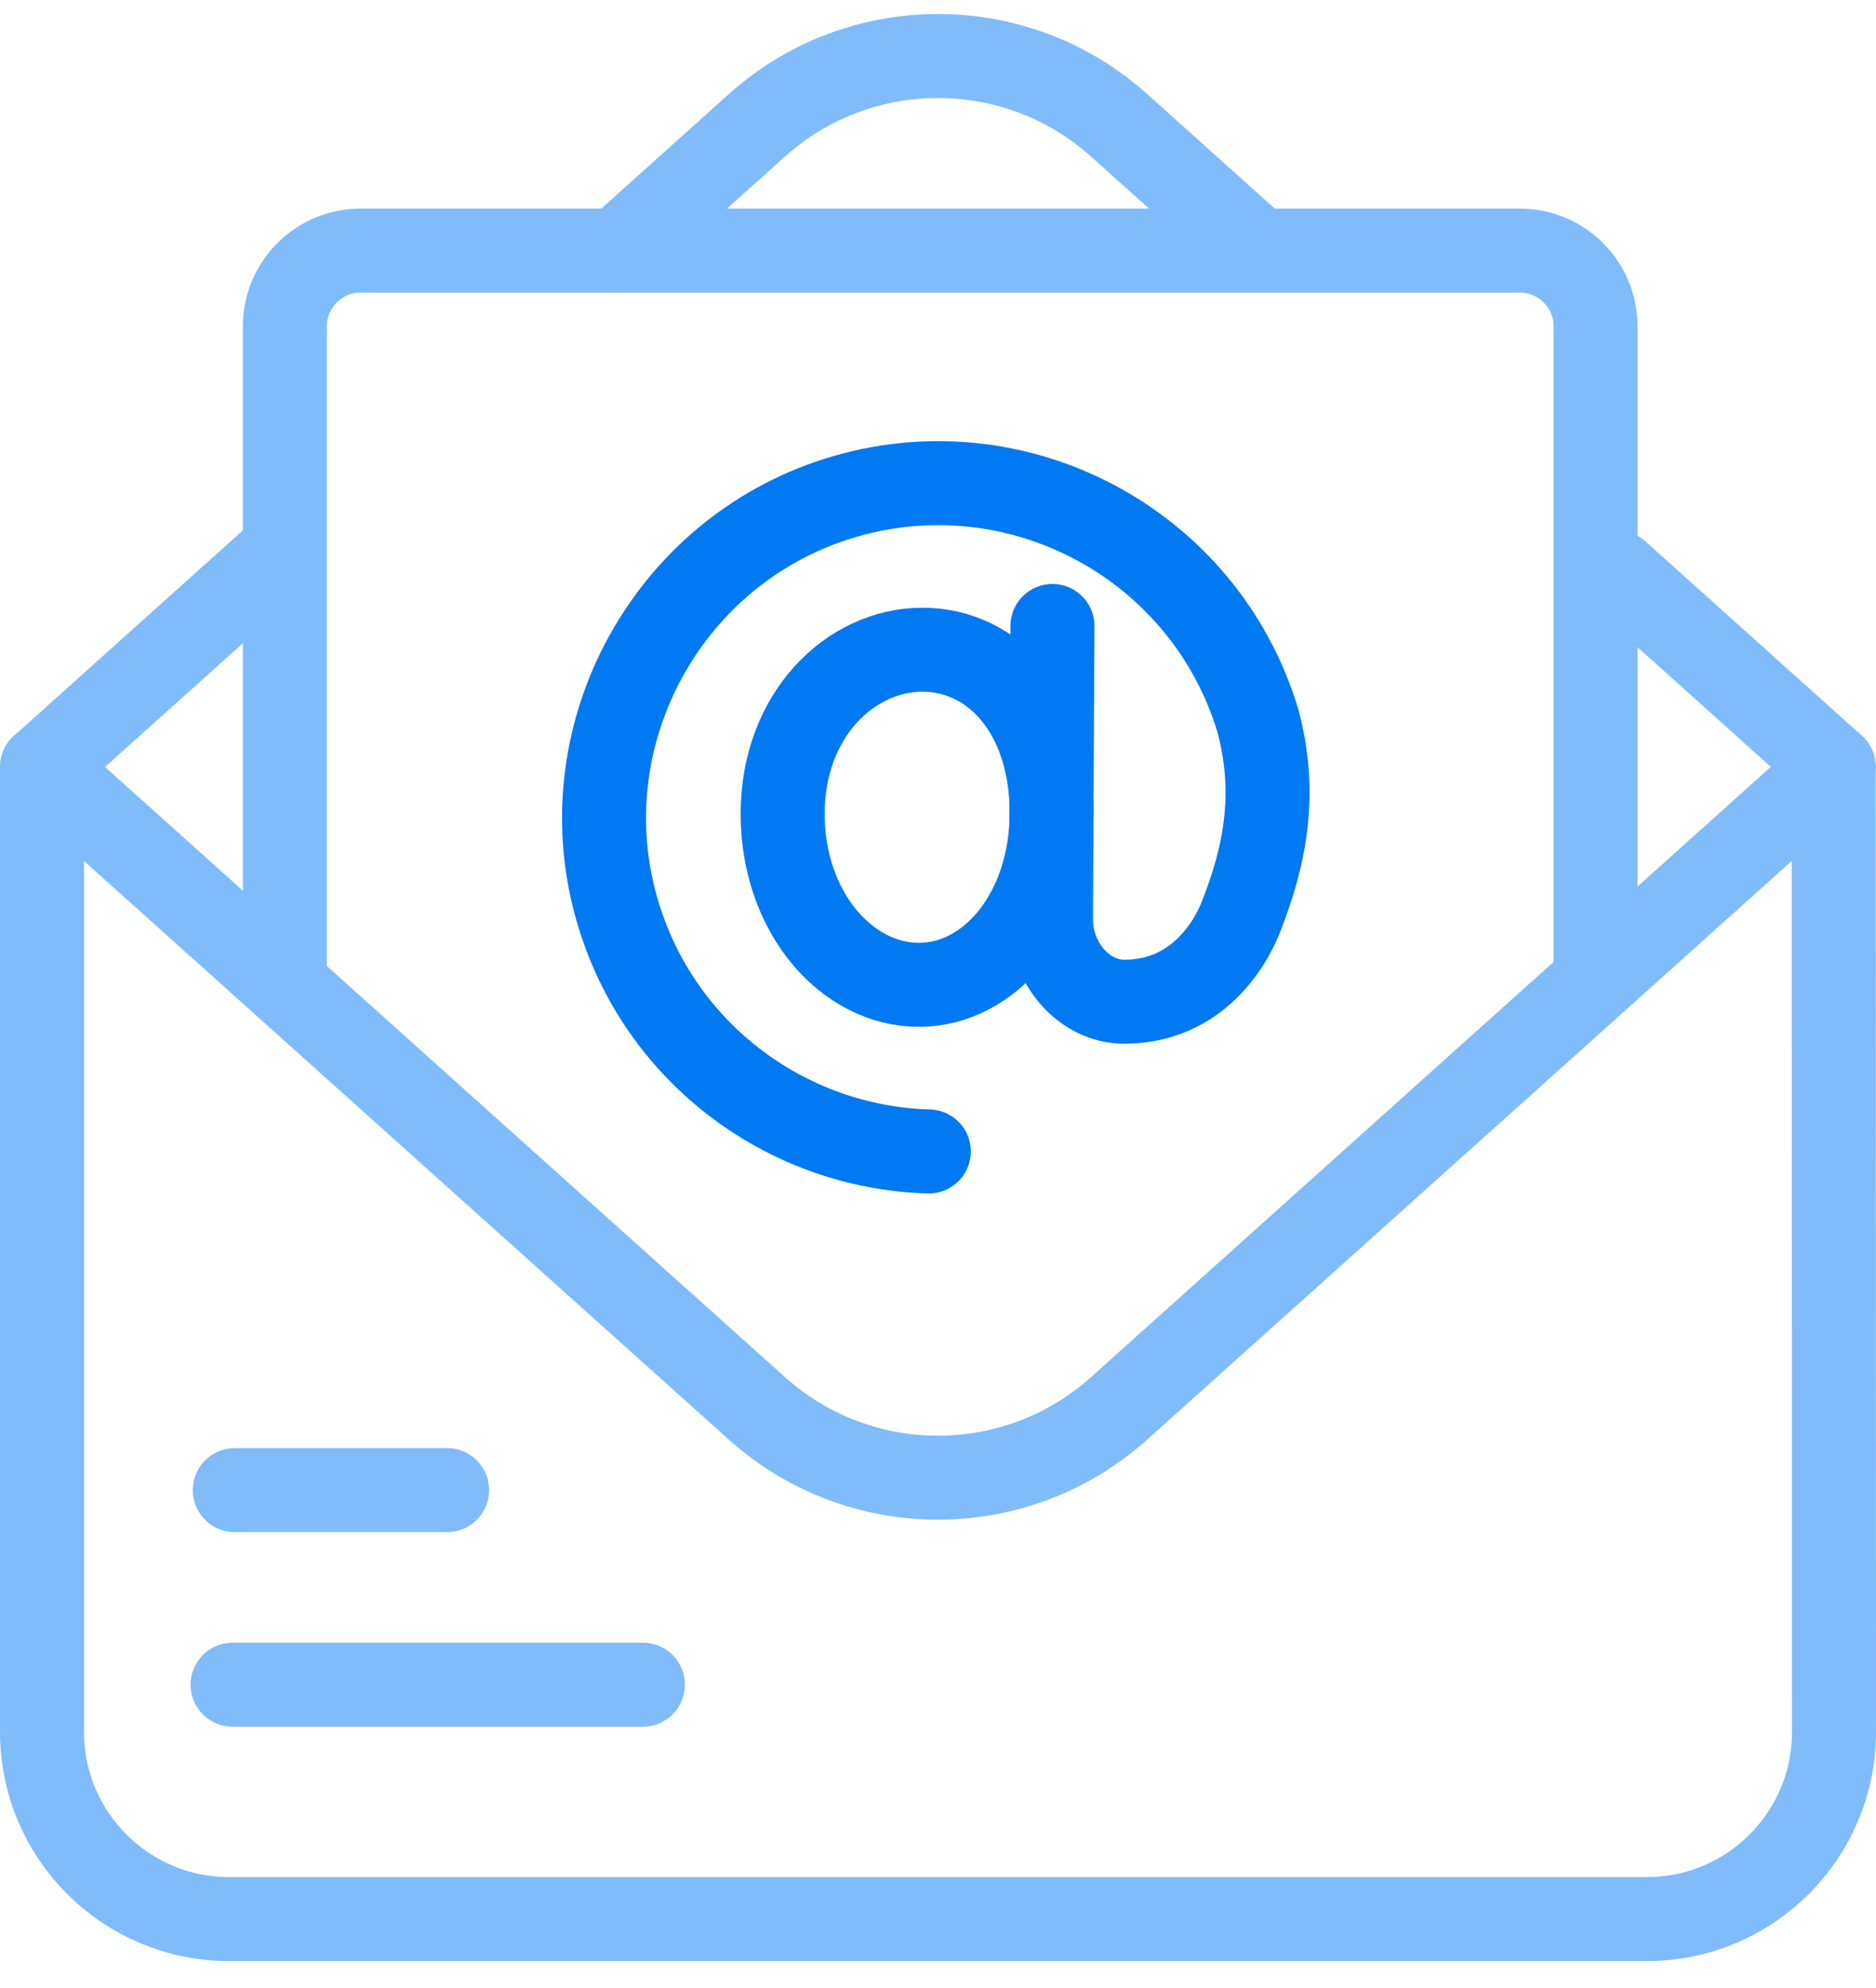 <?xml version="1.0" encoding="UTF-8"?> <svg xmlns="http://www.w3.org/2000/svg" width="67" height="71" viewBox="0 0 67 71" fill="none"><path d="M9.76 19.98L1.511 27.385" stroke="#80BCF9" stroke-width="3" stroke-miterlimit="10" stroke-linecap="round" stroke-linejoin="round"></path><path d="M44.481 8.526L39.973 4.479C36.291 1.174 30.709 1.174 27.027 4.479L22.047 8.95" stroke="#80BCF9" stroke-width="3" stroke-miterlimit="10" stroke-linecap="round" stroke-linejoin="round"></path><path d="M65.488 27.385L57.761 20.448" stroke="#80BCF9" stroke-width="3" stroke-miterlimit="10" stroke-linecap="round" stroke-linejoin="round"></path><path d="M10.174 35.045V11.655C10.174 10.161 11.385 8.95 12.878 8.95H54.281C55.774 8.95 56.985 10.161 56.985 11.655V34.86" stroke="#80BCF9" stroke-width="3" stroke-miterlimit="10" stroke-linecap="round" stroke-linejoin="round"></path><path d="M65.489 27.385L39.973 50.29C36.291 53.596 30.709 53.596 27.027 50.29L1.5 27.385V61.849C1.5 65.54 4.492 68.532 8.183 68.532H58.817C62.508 68.532 65.5 65.54 65.5 61.849L65.489 27.385Z" stroke="#80BCF9" stroke-width="3" stroke-miterlimit="10" stroke-linecap="round" stroke-linejoin="round"></path><path d="M37.558 29.022C37.558 32.537 35.401 35.169 32.819 35.169C30.236 35.169 27.952 32.574 27.952 29.059C27.952 25.544 30.363 23.202 32.945 23.202C35.528 23.202 37.558 25.508 37.558 29.022Z" stroke="#0079F2" stroke-width="3" stroke-miterlimit="10" stroke-linecap="round" stroke-linejoin="round"></path><path d="M33.172 41.119C28.035 40.977 23.352 37.5 21.961 32.212C20.356 26.109 23.866 19.734 29.88 17.82C36.24 15.795 43.005 19.373 44.926 25.741C45.606 28.288 45.209 30.505 44.308 32.77C43.951 33.669 42.773 35.772 40.151 35.772C38.721 35.772 37.528 34.401 37.535 32.821L37.587 22.354" stroke="#0079F2" stroke-width="3" stroke-miterlimit="10" stroke-linecap="round" stroke-linejoin="round"></path><path d="M8.385 53.213H15.968" stroke="#80BCF9" stroke-width="3" stroke-miterlimit="10" stroke-linecap="round" stroke-linejoin="round"></path><path d="M8.305 60.162H22.96" stroke="#80BCF9" stroke-width="3" stroke-miterlimit="10" stroke-linecap="round" stroke-linejoin="round"></path></svg> 